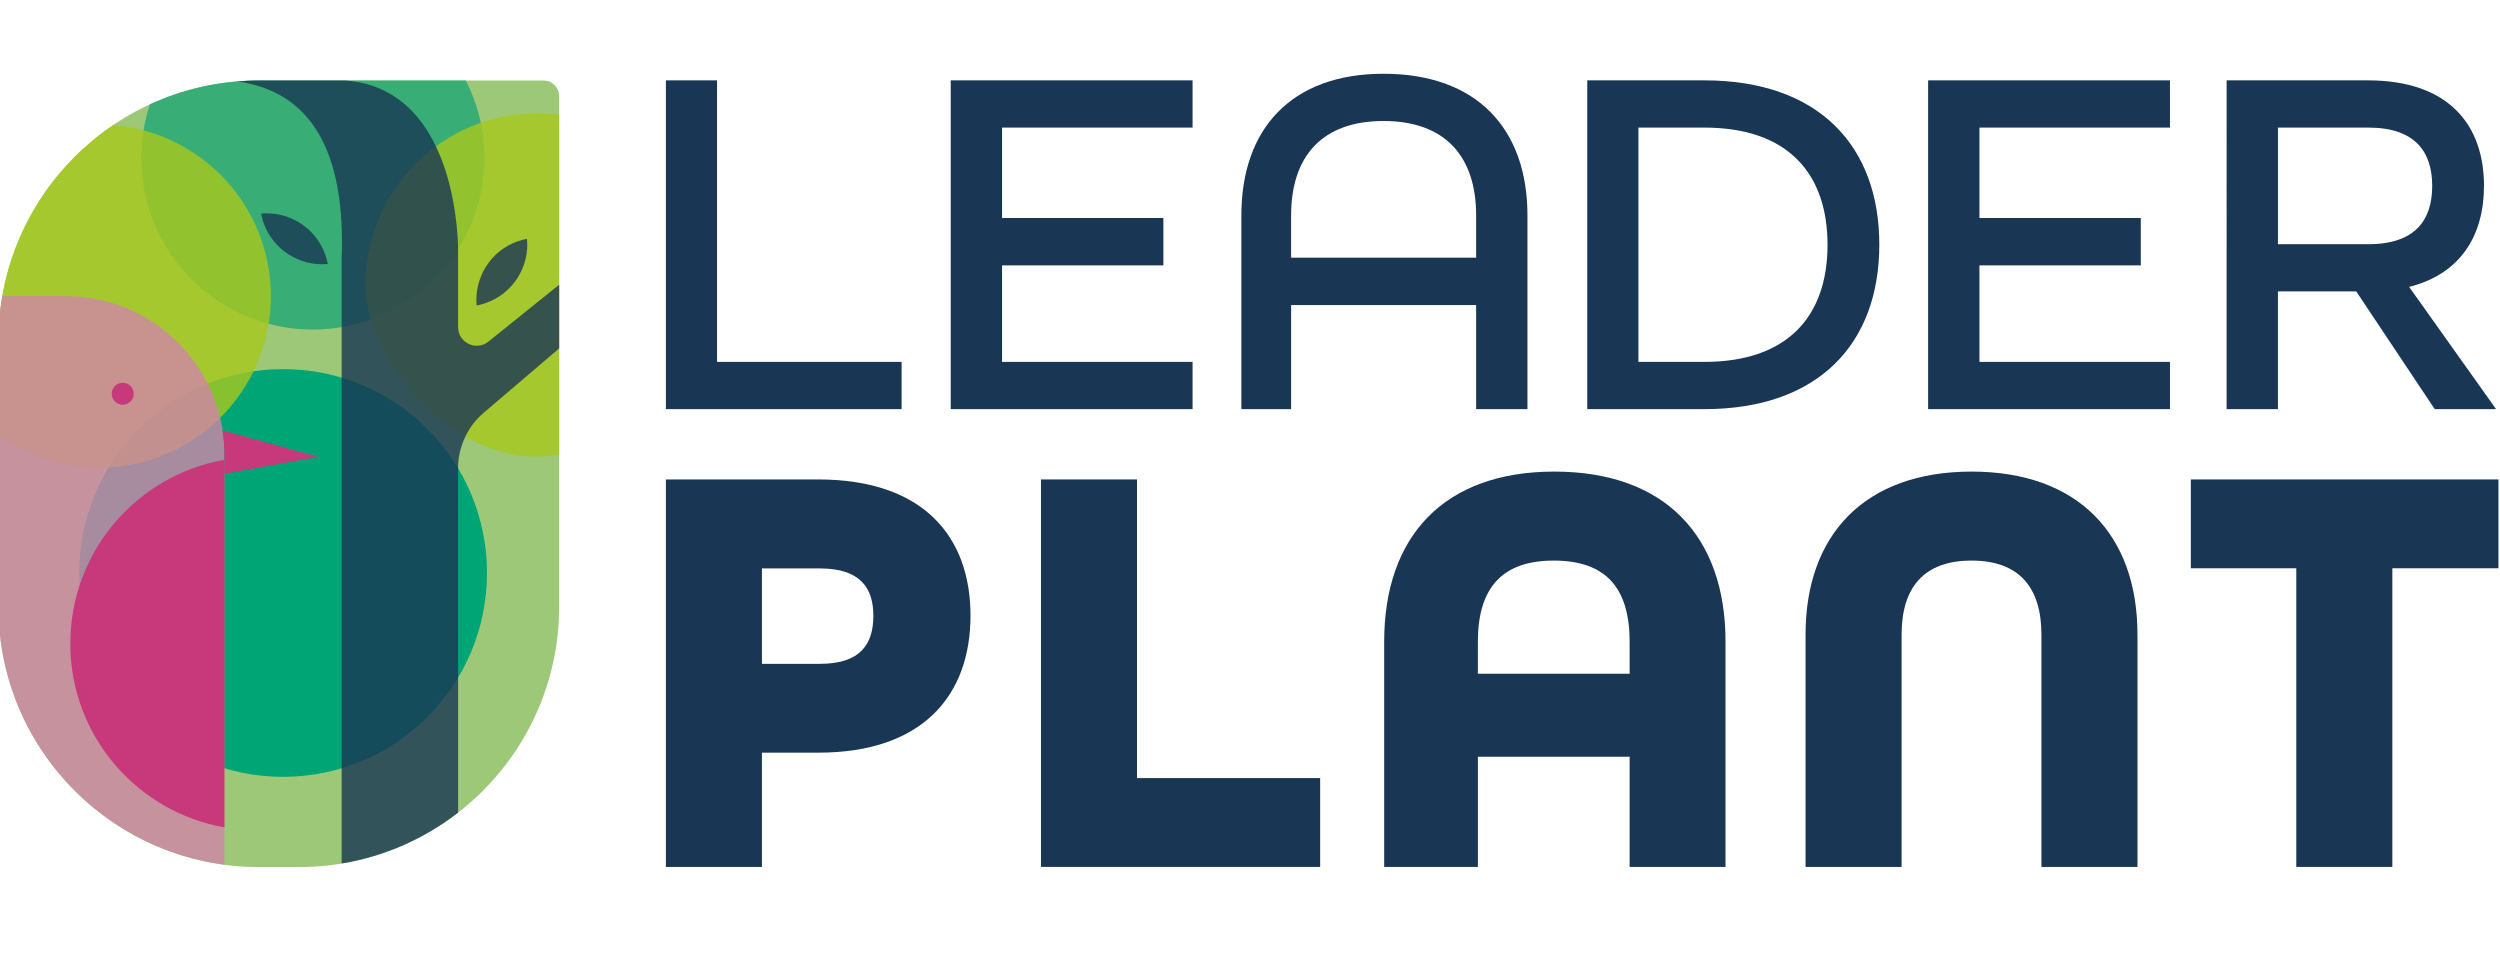 <?xml version="1.0" encoding="UTF-8"?>
<svg xmlns="http://www.w3.org/2000/svg" version="1.2" viewBox="0 0 1593 609" width="1593" height="609">
  <title>c-logo--leaderplant--sm-svg</title>
  <defs>
    <clipPath id="cp1">
      <path d="m190.37 552.51h-25.39c-91.67 0-165.98-74.31-165.98-165.98v-169.26c0-91.66 74.31-165.97 165.98-165.97h181.38c5.52 0 9.99 4.47 9.99 9.98v325.25c0 91.67-74.31 165.98-165.98 165.98z"></path>
    </clipPath>
  </defs>
  <style>
		.s0 { fill: #9cc877 } 
		.s1 { fill: #38ae76 } 
		.s2 { fill: #00a576 } 
		.s3 { opacity: .8;fill: #a9c81d } 
		.s4 { fill: #00a072 } 
		.s5 { opacity: .8;fill: #193654 } 
		.s6 { opacity: .8;fill: #d085a8 } 
		.s7 { fill: #c7397a } 
		.s8 { fill: #193654 } 
	</style>
  <g id="LOGO">
    <g id="&lt;Group&gt;">
      <g id="&lt;Group&gt;">
        <g id="&lt;Group&gt;">
          <g id="&lt;Group&gt;">
            <g id="&lt;Clip Group&gt;" clip-path="url(#cp1)">
              <g id="&lt;Group&gt;">
                <path id="&lt;Path&gt;" class="s0" d="m190.4 552.5h-25.4c-91.7 0-166-74.3-166-166v-169.2c0-91.7 74.3-166 166-166h181.4c5.5 0 9.9 4.5 9.9 10v325.2c0 91.7-74.3 166-165.9 166z"></path>
              </g>
              <g id="&lt;Group&gt;">
                <path id="&lt;Path&gt;" class="s1" d="m90 100.7c0-11.9 2-23.4 5.5-34.2 21.1-9.7 44.7-15.2 69.5-15.2h131.8c7.6 14.8 11.9 31.6 11.9 49.4 0 60.4-49 109.3-109.4 109.3-60.4 0-109.3-48.9-109.3-109.3z"></path>
              </g>
              <circle id="&lt;Path&gt;" class="s2" cx="180.4" cy="365.1" r="129.9"></circle>
              <g id="&lt;Group&gt;">
                <path id="&lt;Path&gt;" class="s3" d="m63.2 298c-24 0-46.2-7.8-64.2-20.9v-59.8c0-57.3 29-107.7 73-137.6 56.3 4.6 100.6 51.5 100.6 109 0 60.4-49 109.3-109.4 109.3z"></path>
              </g>
              <g id="&lt;Group&gt;">
                <path id="&lt;Path&gt;" class="s3" d="m342.3 72.2c4.7 0 9.4 0.4 14 1v216.7c-4.6 0.6-9.3 1.1-14 1.1-60.4 0-109.4-66.1-109.4-109.4 0-60.4 49-109.4 109.4-109.4z"></path>
              </g>
              <path id="&lt;Path&gt;" class="s4" d=""></path>
              <path id="&lt;Path&gt;" class="s5" d="m330 153.7q2.9-1 5.8-1.5c1.7 17.6-8.8 34.8-26.3 40.9q-2.9 1-5.8 1.6c-1.6-17.7 8.8-34.9 26.3-41z"></path>
              <path id="&lt;Path&gt;" class="s5" d="m167.9 141.9q-1-2.9-1.5-5.8c17.6-1.6 34.8 8.8 40.9 26.3q1 2.9 1.6 5.8c-17.7 1.7-34.8-8.8-41-26.3z"></path>
              <g id="&lt;Group&gt;">
                <path id="&lt;Path&gt;" class="s5" d="m311.2 217.7l45.1-36.3v40.6l-48.3 41.2c-4.8 4.1-8.6 9.1-11.3 14.6-0.1 0.2-0.2 0.5-0.3 0.7-2.9 6.1-4.5 12.7-4.5 19.5v54.8 29 136c-21.2 16.4-46.6 27.9-74.2 32.4v-63.7-3-232.5-1.4-43.1-0.1-41.3q3.9-103.2-66.3-113.2c4.5-0.4 9-0.6 13.6-0.6h54.6c30.4 1.9 48.1 20.8 58.3 42.2q0.3 0.5 0.5 1.1c10.1 21.8 12.8 46.5 13.4 60.1q0 0.2 0 0.4 0.2 6.2 0.1 10v43.3c0 10 11.5 15.5 19.3 9.3z"></path>
              </g>
              <path id="&lt;Path&gt;" class="s6" d="m143 527.2v23.8c-81.3-10.8-144-80.3-144-164.5v-169.2c0-9.8 0.9-19.3 2.5-28.6h40.5c47.6 0 87.5 32.9 98.2 77.2q0.9 4 1.6 8.1 0 0.1 0 0.3c0.8 5 1.2 10.1 1.2 15.3v3.4 8.9z"></path>
              <g id="&lt;Group&gt;">
							</g>
              <path id="&lt;Path&gt;" class="s7" d="m143 289.6c0-5.2-0.4-10.3-1.2-15.3l61 16.8-59.8 10.8v-8.9z"></path>
              <path id="&lt;Path&gt;" class="s7" d="m143 293v234.2c-55.8-9.8-98.2-58.5-98.2-117.1 0-58.6 42.4-107.3 98.2-117.1z"></path>
              <g id="&lt;Group&gt;">
							</g>
            </g>
          </g>
        </g>
        <g id="&lt;Group&gt;">
          <g id="&lt;Group&gt;">
            <g id="&lt;Group&gt;">
              <g id="&lt;Group&gt;">
                <g id="&lt;Group&gt;">
                  <path id="&lt;Compound Path&gt;" class="s8" d="m424.3 51.2h32.6v179.4h117.6v30.1h-150.2z"></path>
                  <path id="&lt;Compound Path&gt;" class="s8" d="m605.8 51.2h154.1v30.1h-121.4v57.6h102.8v30.2h-102.8v61.5h121.4v30.1h-154.1z"></path>
                  <path id="&lt;Compound Path&gt;" fill-rule="evenodd" class="s8" d="m791 137.3c0-55.4 32-90.3 90.6-90.3 59.3 0 91.7 34.9 91.7 90.3v123.4h-32.7v-66.3h-117.9v66.3h-31.7zm149.6 26.9v-26.9c0-37.8-19.9-60.2-59-60.2-39.1 0-58.9 22.4-58.9 60.2v26.9z"></path>
                  <path id="&lt;Compound Path&gt;" fill-rule="evenodd" class="s8" d="m1011.4 51.2h74.6c73 0 111.5 41.9 111.5 104.7 0 62.8-38.5 104.8-111.5 104.8h-74.6zm74.6 179.4c53.5 0 78.5-29.5 78.5-74.6 0-45.2-25-74.7-78.5-74.7h-42v149.3z"></path>
                  <path id="&lt;Compound Path&gt;" class="s8" d="m1228.6 51.2h154.1v30.1h-121.4v57.6h102.8v30.2h-102.8v61.5h121.4v30.1h-154.1z"></path>
                  <path id="&lt;Compound Path&gt;" fill-rule="evenodd" class="s8" d="m1418.8 51.2h90c51.6 0 74 28.5 74 67.2 0 31.4-14.7 56.1-47.7 64.4l55.4 77.9h-39.1l-50-75h-49.9v75h-32.7zm90.3 104.4c30.5 0 40.7-16 40.7-37.1 0-21.5-10.6-37.2-40.7-37.2h-57.6v74.3z"></path>
                </g>
                <g id="&lt;Group&gt;">
                  <path id="&lt;Compound Path&gt;" fill-rule="evenodd" class="s8" d="m424.3 305.5h97c67.3 0 97.1 36.6 97.1 86.8 0 50.2-29.8 87.3-97.1 87.3h-35.8v72.8h-61.2zm98.2 117.5c26 0 34-12.8 34-30.6 0-17.4-8-30.2-34-30.2h-37v60.8z"></path>
                  <path id="&lt;Compound Path&gt;" class="s8" d="m663.3 305.5h61.2v190.3h116.7v56.6h-177.9z"></path>
                  <path id="&lt;Compound Path&gt;" fill-rule="evenodd" class="s8" d="m882 408.9c0-67.2 38.1-108.4 108.4-108.4 70.6 0 109.1 41.2 109.1 108.4v143.5h-61.1v-70.2h-96.7v70.2h-59.7zm156.4 20.4v-20.4c0-33.9-14.8-51.7-48.4-51.7-33.2 0-48.3 17.8-48.3 51.7v20.4z"></path>
                  <path id="&lt;Compound Path&gt;" class="s8" d="m1150.5 404.4c0-63.8 37.8-103.9 105.8-103.9 67.9 0 105.7 40.1 105.7 103.9v148h-61.2v-148c0-30.2-14.3-47.2-44.5-47.2-30.3 0-44.6 17-44.6 47.2v148h-61.2z"></path>
                  <path id="&lt;Compound Path&gt;" class="s8" d="m1463.2 362.1h-67.2v-56.6h196v56.6h-67.6v190.3h-61.2z"></path>
                </g>
              </g>
            </g>
          </g>
        </g>
        <circle id="&lt;Path&gt;" class="s7" cx="78.2" cy="250.9" r="7"></circle>
      </g>
    </g>
  </g>
</svg>
